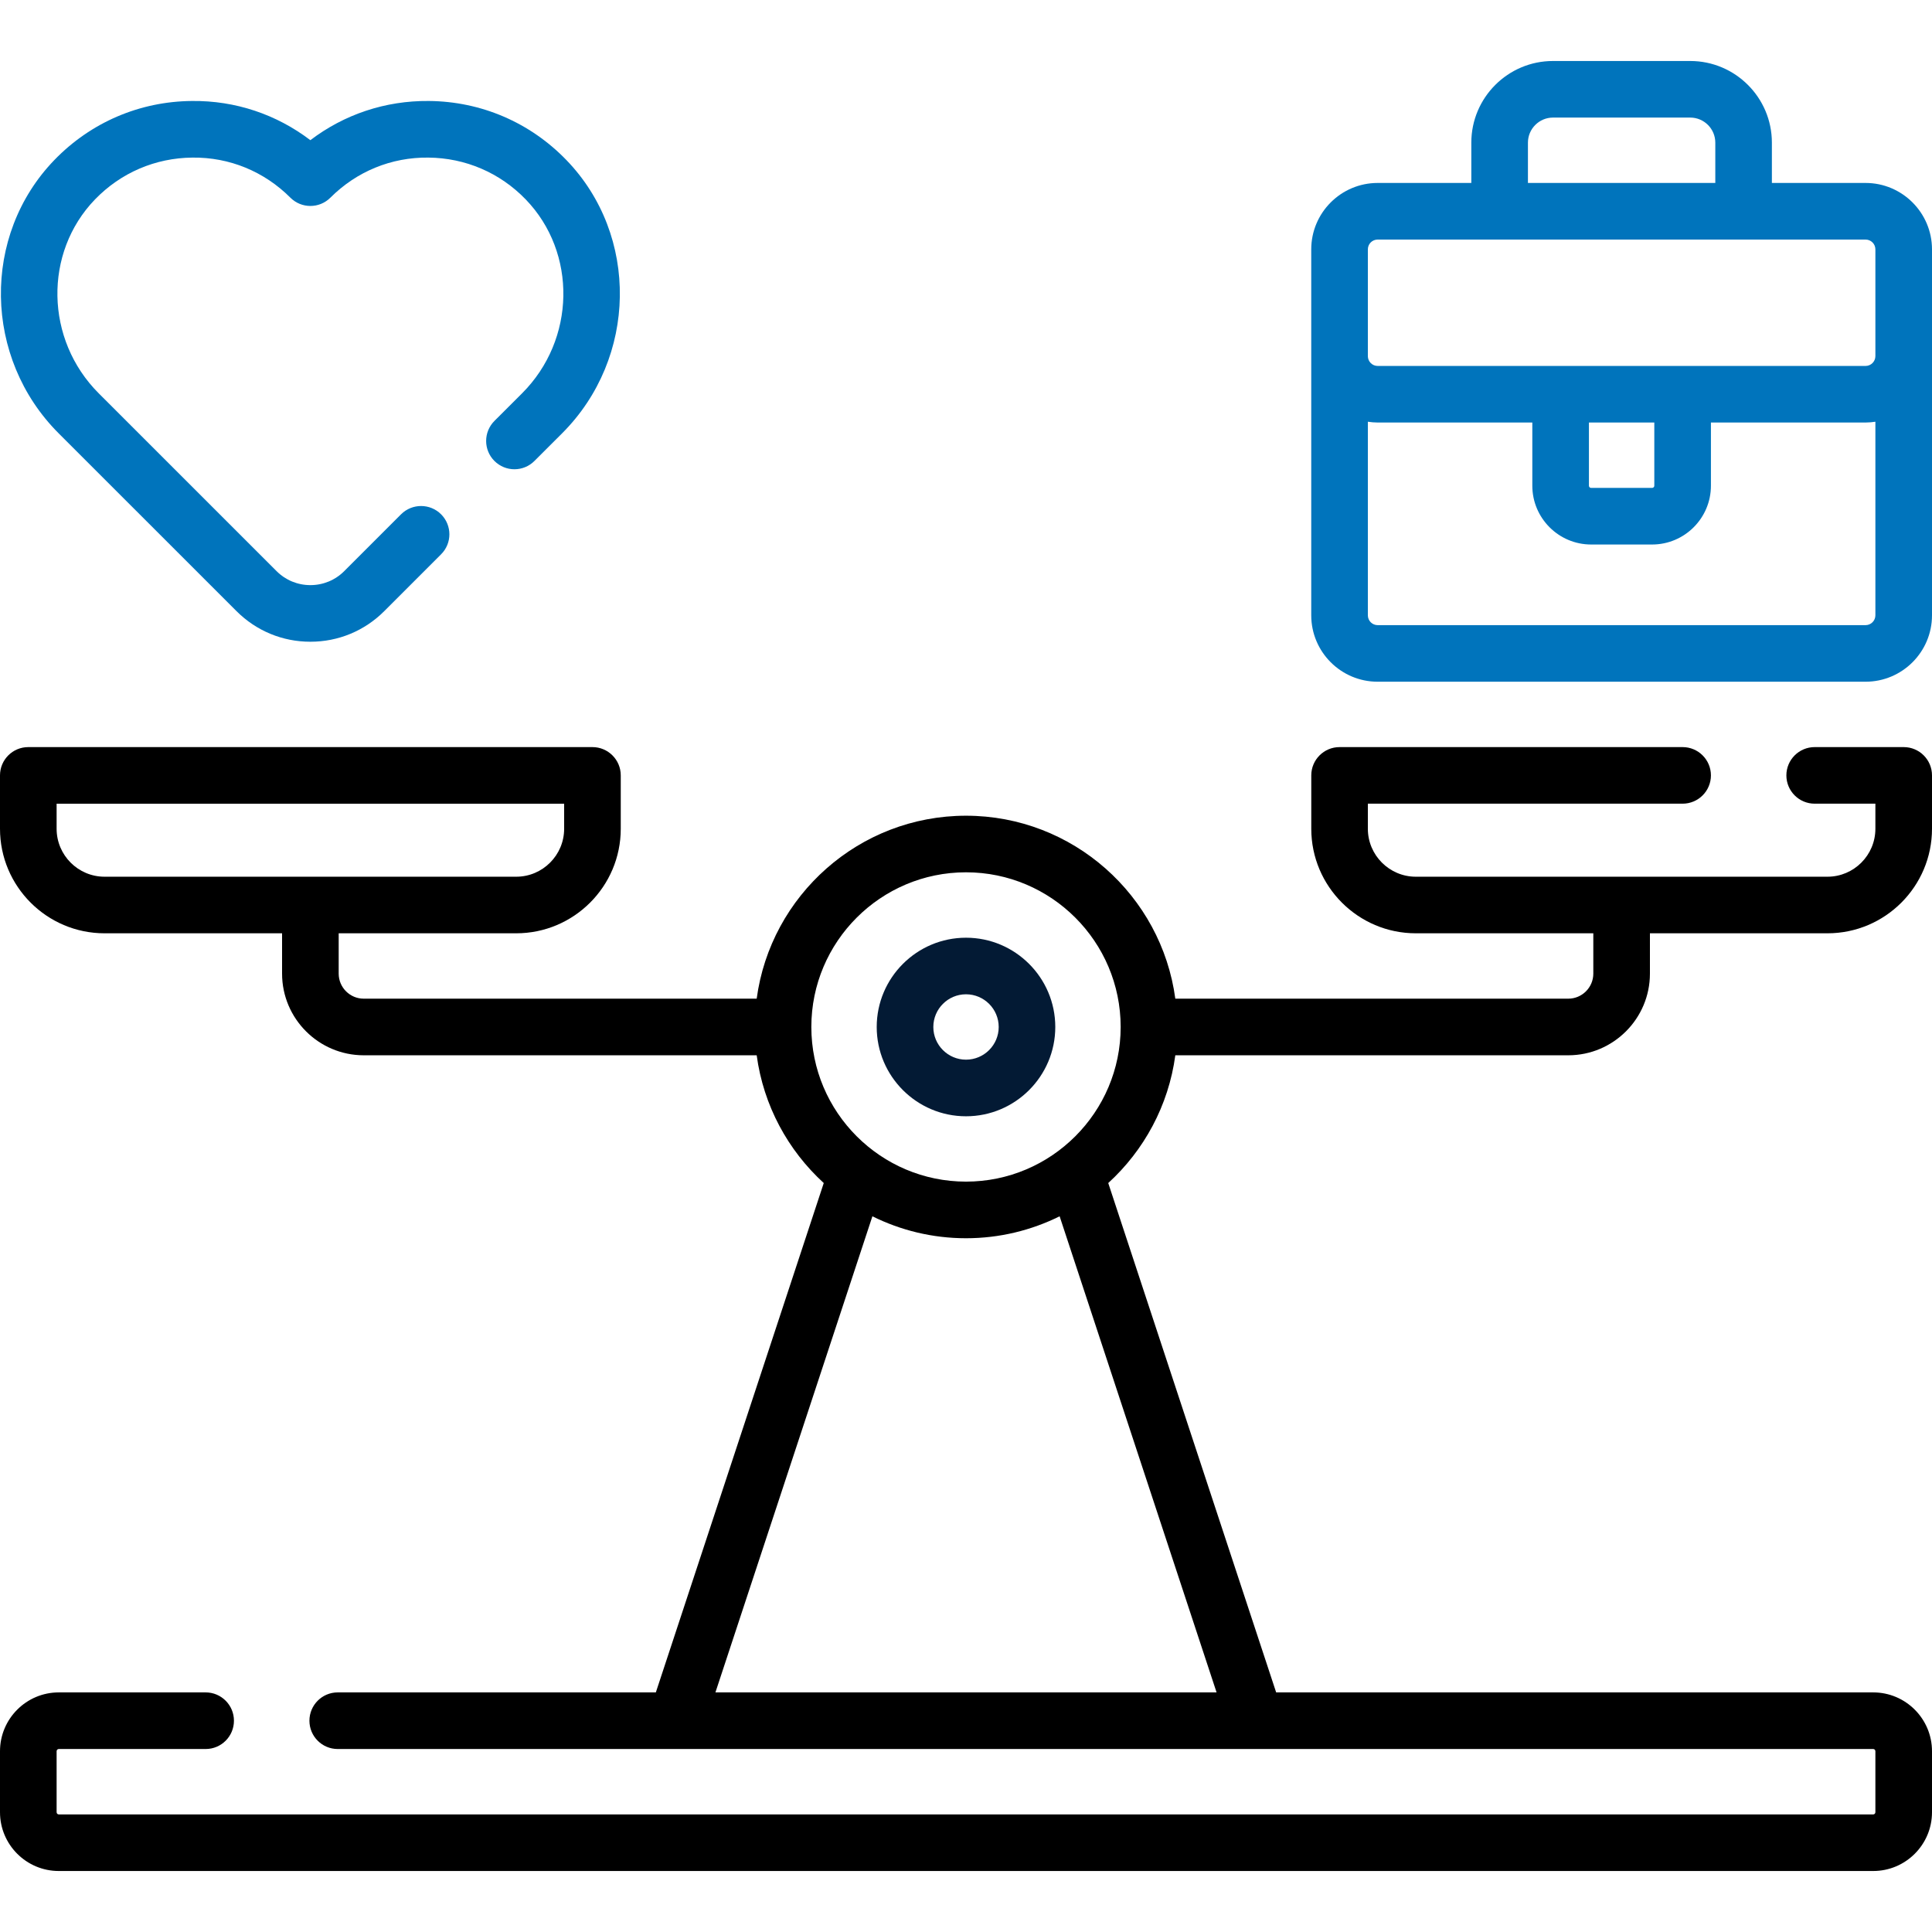 <?xml version="1.0" encoding="UTF-8"?> <svg xmlns="http://www.w3.org/2000/svg" width="56" height="56" viewBox="0 0 56 56" fill="none"><g clip-path="url(#clip0_439_231)"><path d="M28 27.18C26.573 27.18 25.412 28.341 25.412 29.768C25.412 31.195 26.573 32.356 28 32.356C29.427 32.356 30.588 31.195 30.588 29.768C30.588 28.341 29.427 27.18 28 27.18ZM28 30.715C27.478 30.715 27.053 30.29 27.053 29.768C27.053 29.245 27.478 28.82 28 28.82C28.523 28.82 28.948 29.245 28.948 29.768C28.948 30.29 28.523 30.715 28 30.715Z" fill="#031A34"></path><path d="M55.18 21.655H52.599C52.147 21.655 51.779 22.022 51.779 22.475C51.779 22.928 52.147 23.295 52.599 23.295H54.359V24.022C54.359 24.788 53.736 25.412 52.97 25.412H41.038C40.272 25.412 39.648 24.788 39.648 24.022V23.295H48.771C49.224 23.295 49.592 22.928 49.592 22.475C49.592 22.022 49.224 21.655 48.771 21.655H38.828C38.375 21.655 38.008 22.022 38.008 22.475V24.022C38.008 25.693 39.367 27.052 41.038 27.052H46.183V28.221C46.183 28.621 45.857 28.947 45.457 28.947H34.067C33.665 25.957 31.098 23.644 28 23.644C24.902 23.644 22.335 25.957 21.933 28.947H10.543C10.143 28.947 9.817 28.621 9.817 28.221V27.052H14.963C16.633 27.052 17.993 25.693 17.993 24.022V22.475C17.993 22.022 17.625 21.655 17.172 21.655H0.82C0.367 21.655 0 22.022 0 22.475V24.022C0 25.693 1.359 27.052 3.03 27.052H8.176V28.221C8.176 29.526 9.238 30.588 10.543 30.588H21.933C22.129 32.046 22.84 33.344 23.877 34.291L19.01 49.055H9.789C9.336 49.055 8.969 49.423 8.969 49.876C8.969 50.329 9.336 50.696 9.789 50.696H54.296C54.331 50.696 54.359 50.724 54.359 50.76V52.528C54.359 52.563 54.331 52.592 54.296 52.592H1.704C1.669 52.592 1.641 52.563 1.641 52.528V50.76C1.641 50.724 1.669 50.696 1.704 50.696H5.961C6.414 50.696 6.781 50.329 6.781 49.876C6.781 49.423 6.414 49.055 5.961 49.055H1.704C0.764 49.055 0 49.82 0 50.76V52.528C0 53.468 0.764 54.232 1.704 54.232H54.296C55.236 54.232 56 53.468 56 52.528V50.76C56 49.82 55.236 49.055 54.296 49.055H36.99L32.123 34.291C33.16 33.344 33.871 32.046 34.067 30.588H45.457C46.762 30.588 47.824 29.526 47.824 28.221V27.052H52.97C54.641 27.052 56 25.693 56 24.022V22.475C56 22.022 55.633 21.655 55.18 21.655ZM1.641 24.022V23.296H16.352V24.022C16.352 24.788 15.729 25.412 14.963 25.412H3.03C2.264 25.412 1.641 24.788 1.641 24.022ZM35.263 49.055H20.737L25.287 35.255C26.105 35.661 27.026 35.891 28 35.891C28.974 35.891 29.895 35.661 30.714 35.255L35.263 49.055ZM28 34.25C25.528 34.25 23.517 32.239 23.517 29.767C23.517 27.295 25.528 25.284 28 25.284C30.472 25.284 32.483 27.295 32.483 29.767C32.483 32.239 30.472 34.25 28 34.25Z" fill="black"></path><path d="M54.075 5.303H51.359V4.135C51.359 2.829 50.297 1.768 48.992 1.768H45.014C43.709 1.768 42.647 2.829 42.647 4.135V5.303H39.932C38.87 5.303 38.007 6.167 38.007 7.228V17.835C38.007 18.897 38.87 19.76 39.932 19.76H54.074C55.136 19.76 56 18.897 56 17.835V7.228C56 6.167 55.136 5.303 54.075 5.303ZM44.288 4.135C44.288 3.734 44.614 3.408 45.015 3.408H48.992C49.393 3.408 49.719 3.734 49.719 4.135V5.303H44.288V4.135H44.288ZM39.648 7.228C39.648 7.071 39.775 6.944 39.932 6.944H54.075C54.231 6.944 54.359 7.071 54.359 7.228V10.322C54.359 10.479 54.231 10.607 54.075 10.607H39.932C39.775 10.607 39.648 10.479 39.648 10.322V7.228ZM46.056 12.247H47.951V14.079C47.951 14.114 47.922 14.142 47.887 14.142H46.119C46.084 14.142 46.056 14.114 46.056 14.079L46.056 12.247ZM54.075 18.12H39.932C39.775 18.12 39.648 17.992 39.648 17.835V12.224C39.741 12.238 39.835 12.247 39.932 12.247H44.415V14.079C44.415 15.018 45.18 15.783 46.12 15.783H47.887C48.827 15.783 49.592 15.018 49.592 14.079V12.247H54.075C54.172 12.247 54.266 12.238 54.359 12.224V17.835C54.359 17.992 54.231 18.12 54.075 18.12Z" fill="#0074BC"></path><path d="M6.854 17.713C7.427 18.286 8.187 18.601 8.997 18.601C9.806 18.601 10.567 18.286 11.139 17.713L12.785 16.067C13.106 15.747 13.106 15.228 12.785 14.907C12.465 14.587 11.946 14.587 11.625 14.907L9.979 16.553C9.717 16.816 9.368 16.96 8.997 16.96C8.626 16.96 8.277 16.816 8.015 16.553L2.86 11.399C1.307 9.846 1.26 7.325 2.755 5.779C3.502 5.007 4.504 4.577 5.577 4.568C6.652 4.555 7.658 4.971 8.416 5.729C8.736 6.05 9.256 6.05 9.576 5.73C10.335 4.971 11.342 4.555 12.416 4.568C13.489 4.577 14.491 5.007 15.237 5.779C16.733 7.325 16.687 9.846 15.134 11.399L14.331 12.201C14.011 12.522 14.011 13.041 14.331 13.361C14.652 13.682 15.171 13.682 15.491 13.361L16.294 12.559C18.476 10.377 18.531 6.823 16.416 4.638C15.362 3.548 13.946 2.94 12.431 2.927C11.171 2.915 9.979 3.315 8.996 4.063C8.014 3.316 6.824 2.913 5.563 2.927C4.047 2.94 2.631 3.547 1.576 4.638C-0.538 6.824 -0.482 10.377 1.699 12.559L6.854 17.713Z" fill="#0074BC"></path></g><defs><clipPath id="clip0_439_231"><rect width="56" height="56" fill="white"></rect></clipPath></defs></svg> 